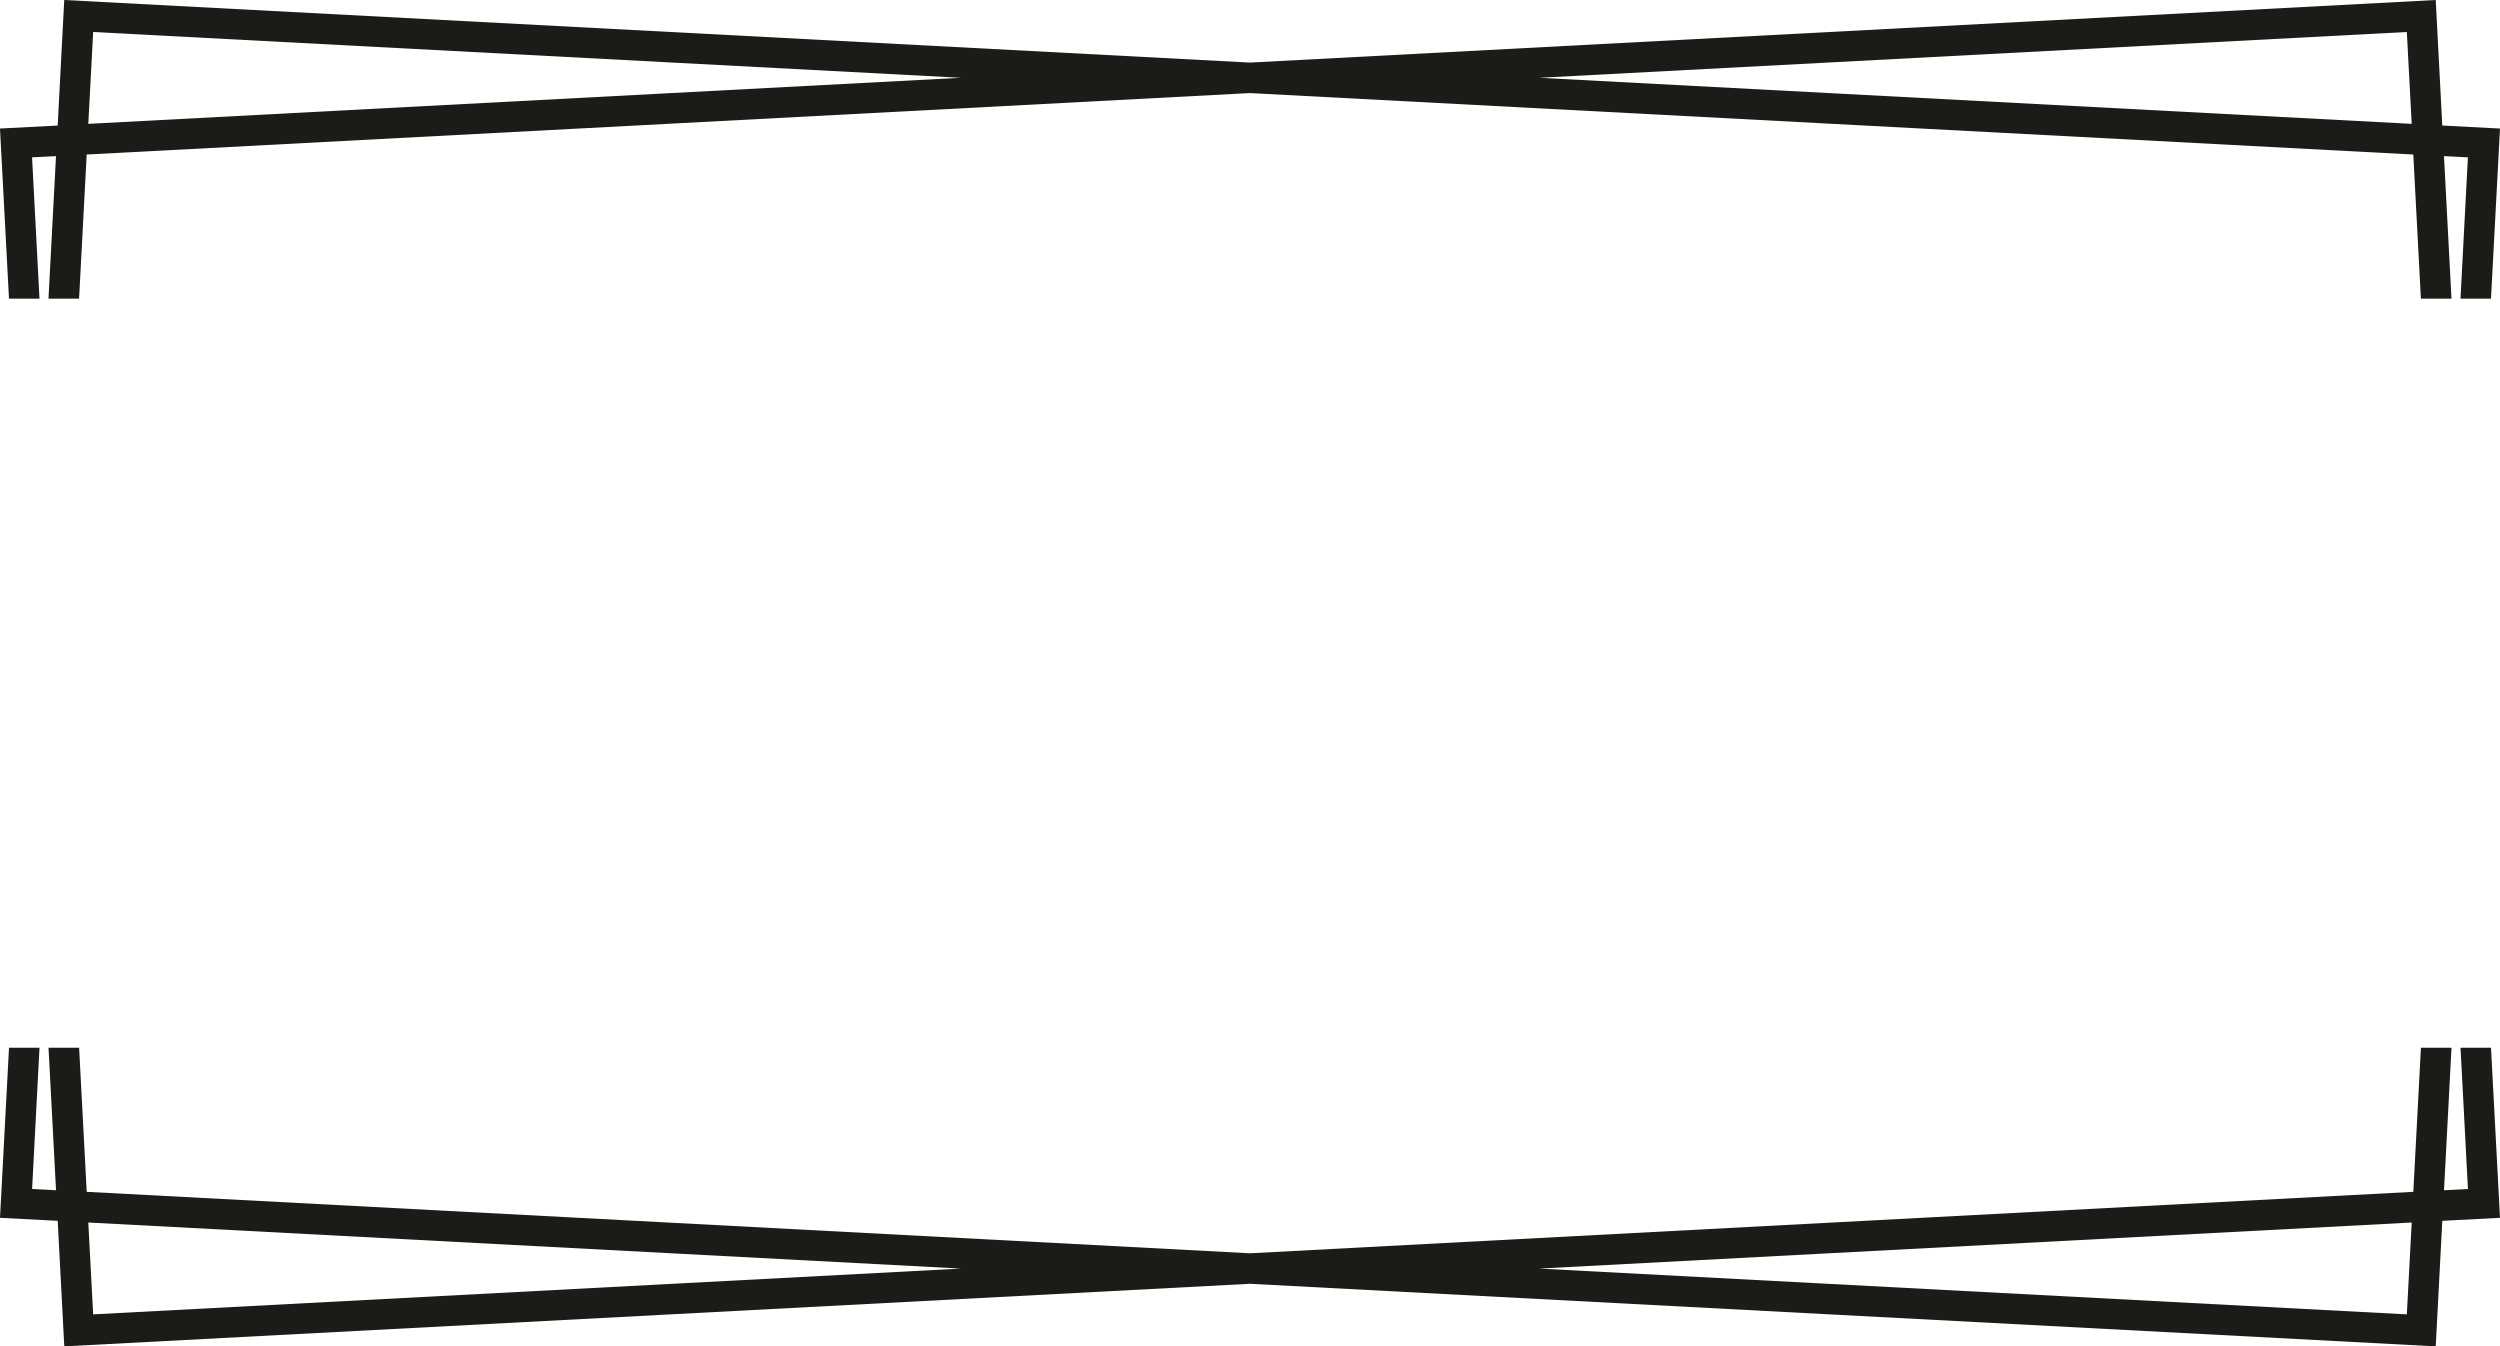 <?xml version="1.0" encoding="UTF-8"?><svg xmlns="http://www.w3.org/2000/svg" xmlns:xlink="http://www.w3.org/1999/xlink" clip-rule="evenodd" fill-rule="evenodd" height="14350.0" image-rendering="optimizeQuality" preserveAspectRatio="xMidYMid meet" shape-rendering="geometricPrecision" text-rendering="geometricPrecision" version="1.0" viewBox="1527.0 3325.0 26646.0 14350.0" width="26646.0" zoomAndPan="magnify"><g id="change1_1"><path d="M2212 3325l12638 667 12638 -667 70 1338 615 32 -96 1813 -325 0 79 -1506 -255 -13 80 1519 -326 0 -81 -1536 -12399 -655 -12399 655 -81 1536 -326 0 80 -1519 -255 13 79 1506 -325 0 -96 -1813 615 -32 70 -1338zm25865 11167l96 1813 -615 32 -70 1338 -12638 -667 -12638 667 -70 -1338 -615 -32 96 -1813 325 0 -79 1506 255 13 -80 -1519 326 0 81 1536 12399 655 12399 -655 81 -1536 326 0 -80 1519 255 -13 -79 -1506 325 0zm-10144 -10338l9299 491 -52 -979 -9247 488zm-6165 12692l-9300 -491 52 979 9248 -488zm-1 -12692l-9299 491 52 -979 9247 488zm6166 12692l9299 -491 -52 979 -9247 -488z" fill="#1c1b17"/></g></svg>